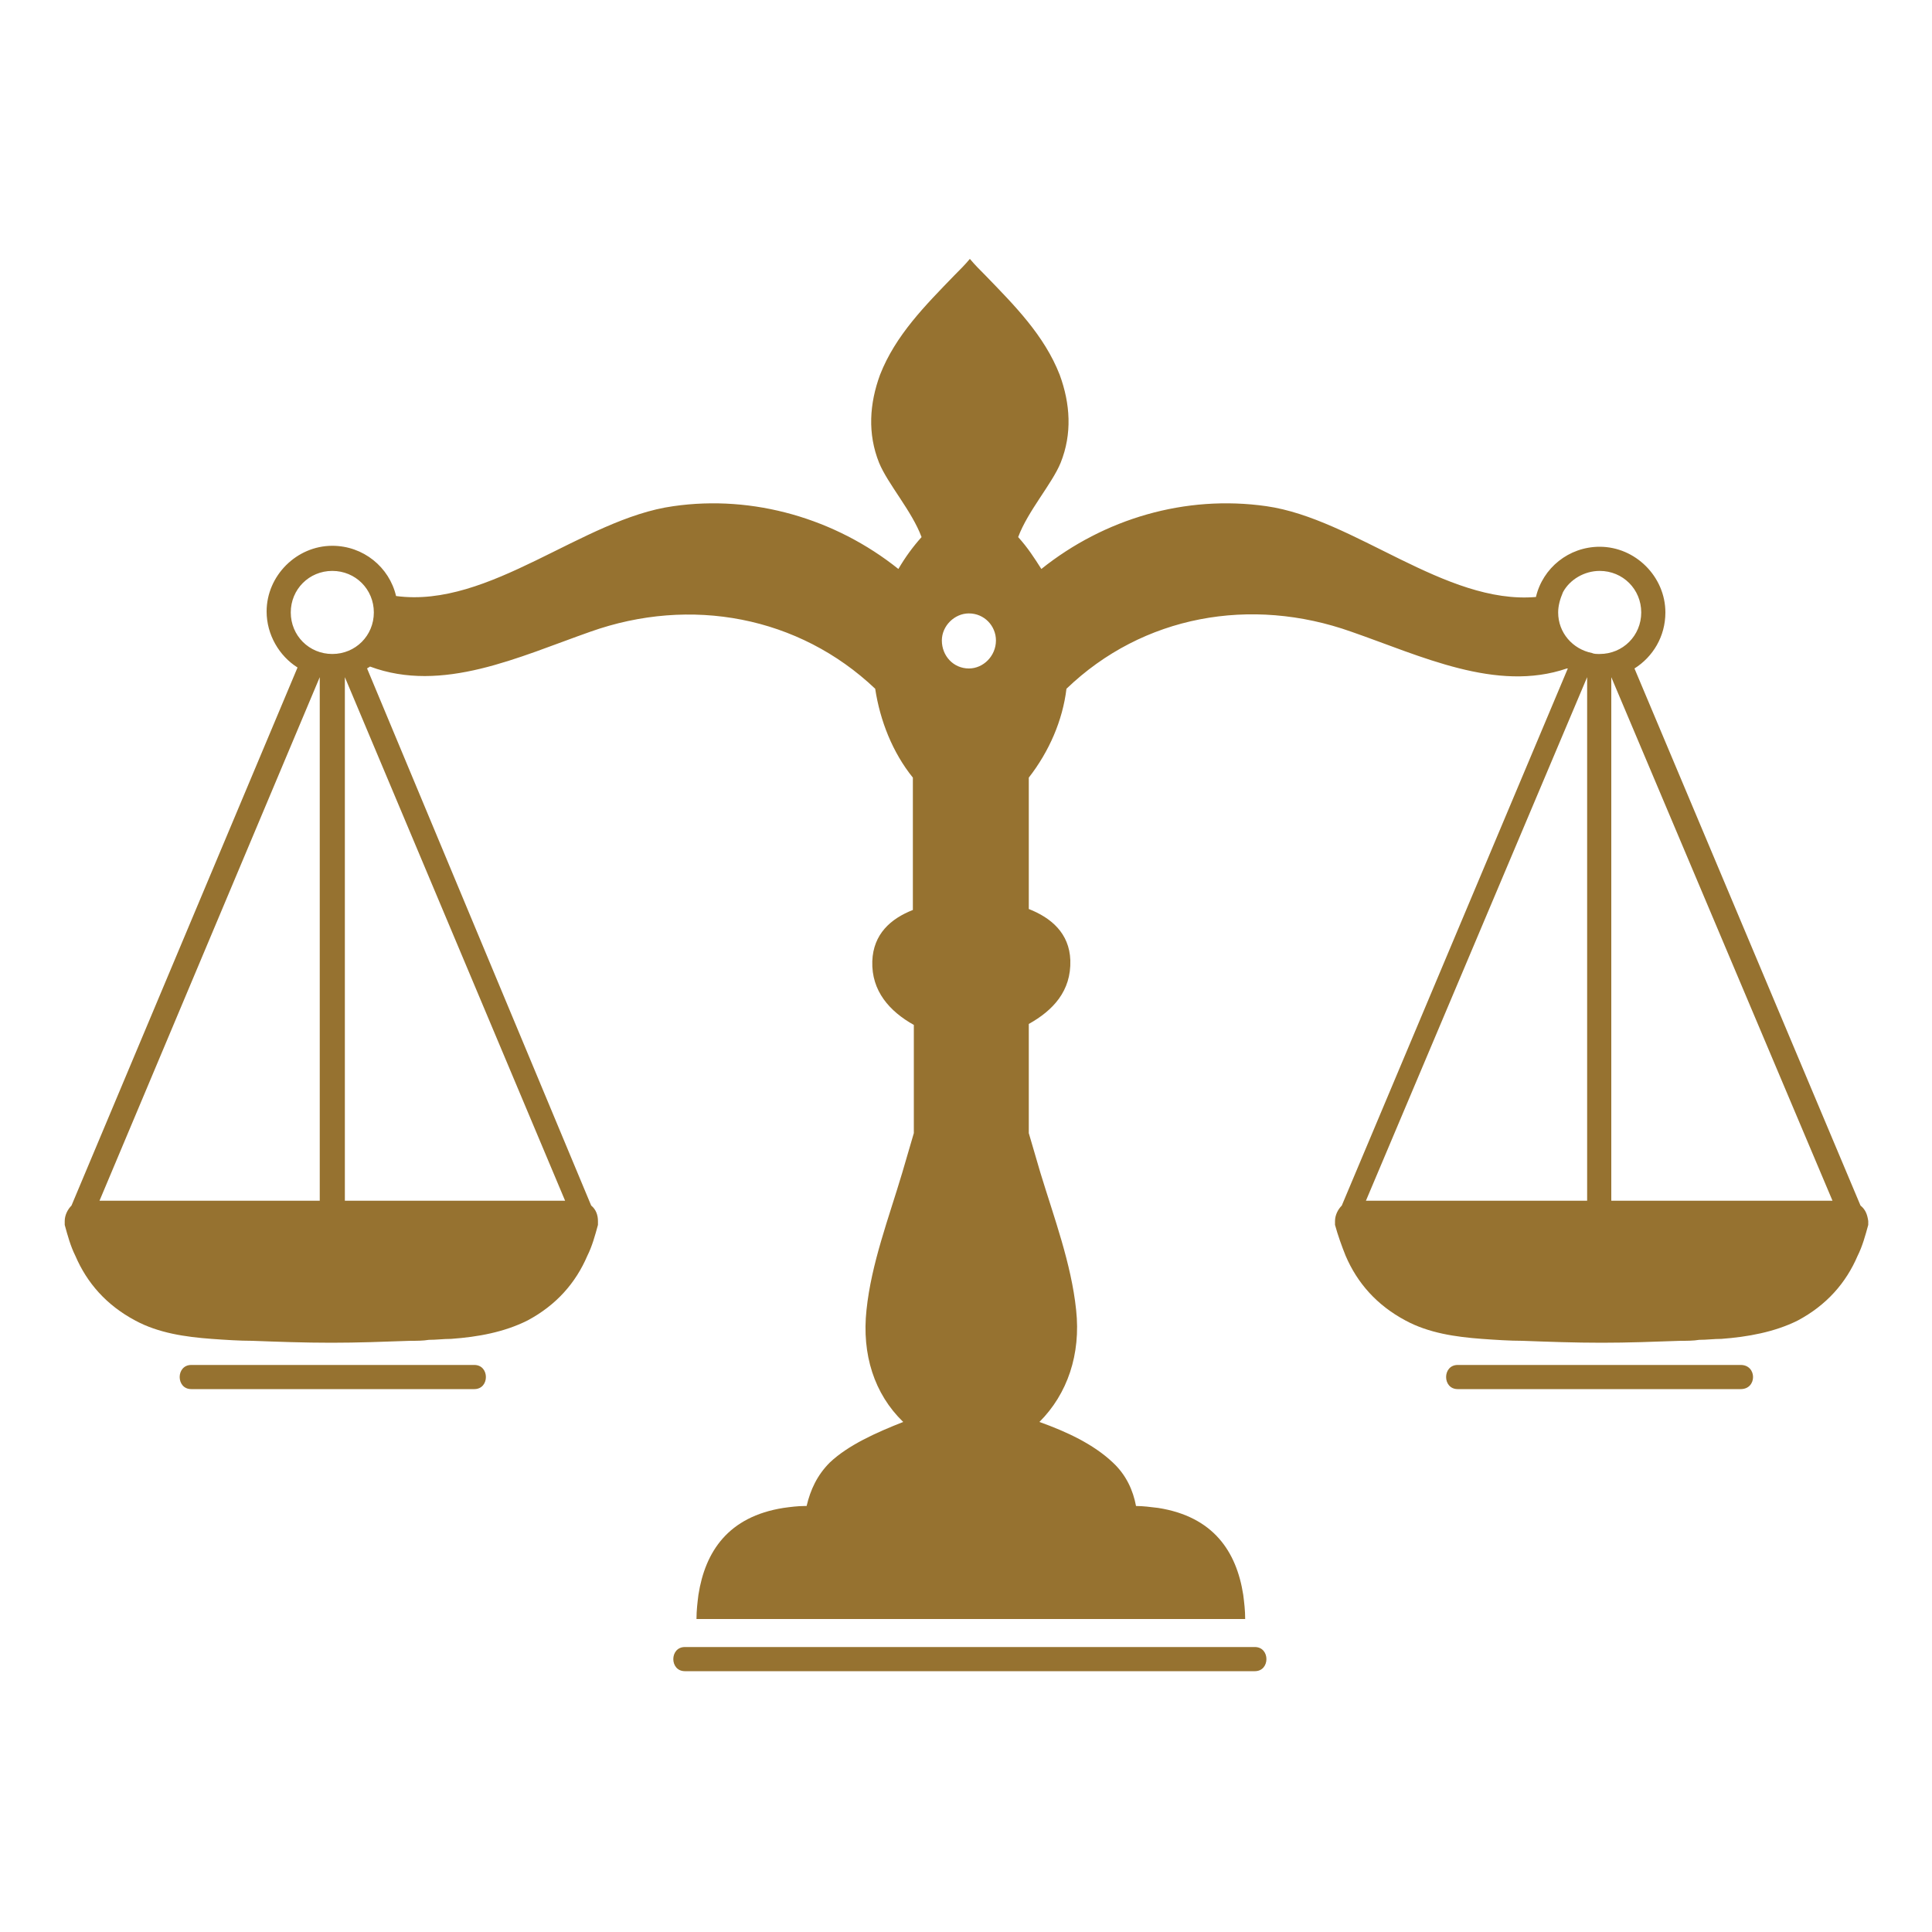 <?xml version="1.0" encoding="utf-8"?>
<!-- Generator: Adobe Illustrator 27.1.1, SVG Export Plug-In . SVG Version: 6.00 Build 0)  -->
<svg version="1.1" id="Layer_1" xmlns="http://www.w3.org/2000/svg" xmlns:xlink="http://www.w3.org/1999/xlink" x="0px" y="0px"
	 viewBox="0 0 200 200" style="enable-background:new 0 0 200 200;" xml:space="preserve">
<style type="text/css">
	.st0{fill:#967230;}
</style>
<g>
	<g>
		<path class="st0" d="M192.6,124.8l-23.4-55.6c1.9-1.2,3.2-3.3,3.2-5.8c0-3.7-3.1-6.8-6.8-6.8c-3.2,0-5.9,2.2-6.6,5.2
			c-9.4,0.8-18.8-8.1-27.9-9.4c-8.4-1.2-16.8,1.3-23.3,6.5c-0.7-1.1-1.4-2.2-2.4-3.3c1-2.7,3.5-5.5,4.4-7.7c1.2-3,1-6.1-0.1-9.1
			c-1.6-4.1-4.7-7.2-7.7-10.3c-0.5-0.5-1.1-1.1-1.6-1.7c-0.5,0.6-1,1.1-1.6,1.7c-3,3.1-6.1,6.2-7.7,10.3c-1.1,3-1.3,6.1-0.1,9.1
			c0.9,2.2,3.4,5,4.4,7.7c-0.9,1-1.7,2.1-2.4,3.3c-6.5-5.2-15-7.7-23.3-6.5c-9.4,1.3-19,10.6-28.7,9.3c-0.7-3-3.4-5.2-6.6-5.2
			c-3.7,0-6.8,3.1-6.8,6.8c0,2.4,1.3,4.6,3.2,5.8L7.4,124.8c-0.4,0.4-0.7,1-0.7,1.6c0,0.1,0,0.3,0,0.4c0,0,0,0,0,0
			c0.3,1.1,0.6,2.2,1.1,3.2c1.2,2.8,3.2,5.1,6.2,6.7c2.4,1.3,5.2,1.7,7.9,1.9c1.4,0.1,2.9,0.2,4.2,0.2c2.7,0.1,5.4,0.2,8.2,0.2
			c2.7,0,5.4-0.1,8.2-0.2c0.6,0,1.3,0,1.9-0.1c0.8,0,1.5-0.1,2.3-0.1c2.8-0.2,5.5-0.7,7.9-1.9c3-1.6,5-3.9,6.2-6.7
			c0.5-1,0.8-2.1,1.1-3.2c0,0,0,0,0,0c0-0.1,0-0.3,0-0.4c0-0.6-0.2-1.2-0.7-1.6L38,69.2c0.1-0.1,0.2-0.1,0.3-0.2
			c7.5,2.8,15.4-1,22.8-3.6c10.4-3.7,21.6-1.6,29.5,5.9c0.5,3.3,1.8,6.6,3.9,9.2v13.6c0,0,0,0,0,0.1c-2.3,0.9-4.1,2.5-4.2,5.3
			c-0.1,3.1,1.8,5.2,4.3,6.6v11.2c-0.4,1.4-0.8,2.7-1.2,4.1c-1.4,4.7-3.2,9.4-3.7,14.2c-0.5,4.6,0.8,8.7,3.8,11.6
			c-2.8,1.1-5.7,2.4-7.6,4.2c-1.3,1.3-2,2.8-2.4,4.5c-0.1,0-0.1,0-0.2,0c-0.7,0-1.5,0.1-2.2,0.2c-5.7,0.9-8.1,4.5-8.8,9
			c-0.1,0.8-0.2,1.6-0.2,2.5h2.4h1.2h49.6h1.2h2.4c0-0.9-0.1-1.7-0.2-2.5c-0.7-4.5-3.1-8.1-8.8-9c-0.8-0.1-1.6-0.2-2.3-0.2
			c-0.3-1.6-1-3.2-2.4-4.5c-2-1.9-4.8-3.2-7.6-4.2c2.9-2.9,4.3-7,3.8-11.6c-0.5-4.8-2.3-9.6-3.7-14.2c-0.4-1.4-0.8-2.7-1.2-4.1V106
			c2.5-1.4,4.4-3.4,4.3-6.6c-0.1-2.8-2-4.4-4.3-5.3V80.6v-0.1c2.1-2.7,3.5-5.9,3.9-9.2c7.9-7.6,19.1-9.6,29.5-5.9
			c7.2,2.5,15,6.3,22.3,3.8c0,0,0,0,0.1,0l-23.4,55.6c-0.4,0.4-0.7,1-0.7,1.6c0,0.1,0,0.3,0,0.4c0,0,0,0,0,0
			c0.3,1.1,0.7,2.2,1.1,3.2c1.2,2.8,3.2,5.1,6.2,6.7c2.4,1.3,5.2,1.7,7.9,1.9c1.4,0.1,2.9,0.2,4.2,0.2c2.7,0.1,5.4,0.2,8.2,0.2
			c2.7,0,5.4-0.1,8.2-0.2c0.6,0,1.3,0,1.9-0.1c0.8,0,1.5-0.1,2.3-0.1c2.7-0.2,5.5-0.7,7.9-1.9c3-1.6,5-3.9,6.2-6.7
			c0.5-1,0.8-2.1,1.1-3.2c0,0,0,0,0,0c0-0.1,0-0.3,0-0.4C193.3,125.7,193.1,125.2,192.6,124.8z M189.7,124.3h-22.9V70.1c0,0,0,0,0,0
			L189.7,124.3z M165.6,59.1c2.4,0,4.3,1.9,4.3,4.3c0,2.4-1.9,4.3-4.3,4.3c-0.3,0-0.6,0-0.8-0.1c-2-0.4-3.5-2.1-3.5-4.2
			c0-0.7,0.2-1.4,0.5-2.1C162.5,60,164,59.1,165.6,59.1z M100.3,63.5c1.6,0,2.8,1.3,2.8,2.8c0,1.6-1.3,2.9-2.8,2.9
			c-1.6,0-2.8-1.3-2.8-2.9C97.5,64.8,98.8,63.5,100.3,63.5z M30.1,63.4c0-2.4,1.9-4.3,4.3-4.3c2.4,0,4.3,1.9,4.3,4.3
			c0,2.4-1.9,4.3-4.3,4.3C32,67.7,30.1,65.8,30.1,63.4z M33.1,70.1C33.1,70.1,33.1,70.1,33.1,70.1l0,54.2H10.3L33.1,70.1z
			 M58.5,124.3H35.7V70.1c0,0,0,0,0,0L58.5,124.3z M164.3,70.1C164.3,70.1,164.3,70.1,164.3,70.1l0,54.2h-22.9L164.3,70.1z"/>
	</g>
	<g>
		<path class="st0" d="M180.2,141.3h-29.3c-1.6,0-1.6,2.5,0,2.5h29.3C181.9,143.8,181.9,141.3,180.2,141.3z"/>
	</g>
	<g>
		<path class="st0" d="M129.9,170.5h-4.7H75.6h-4.7c-1.6,0-1.6,2.5,0,2.5h4.7h49.6h4.7C131.5,173,131.5,170.5,129.9,170.5z"/>
	</g>
	<g>
		<path class="st0" d="M49.1,141.3H19.8c-1.6,0-1.6,2.5,0,2.5h29.3C50.7,143.8,50.7,141.3,49.1,141.3z"/>
	</g>
</g>
</svg>
